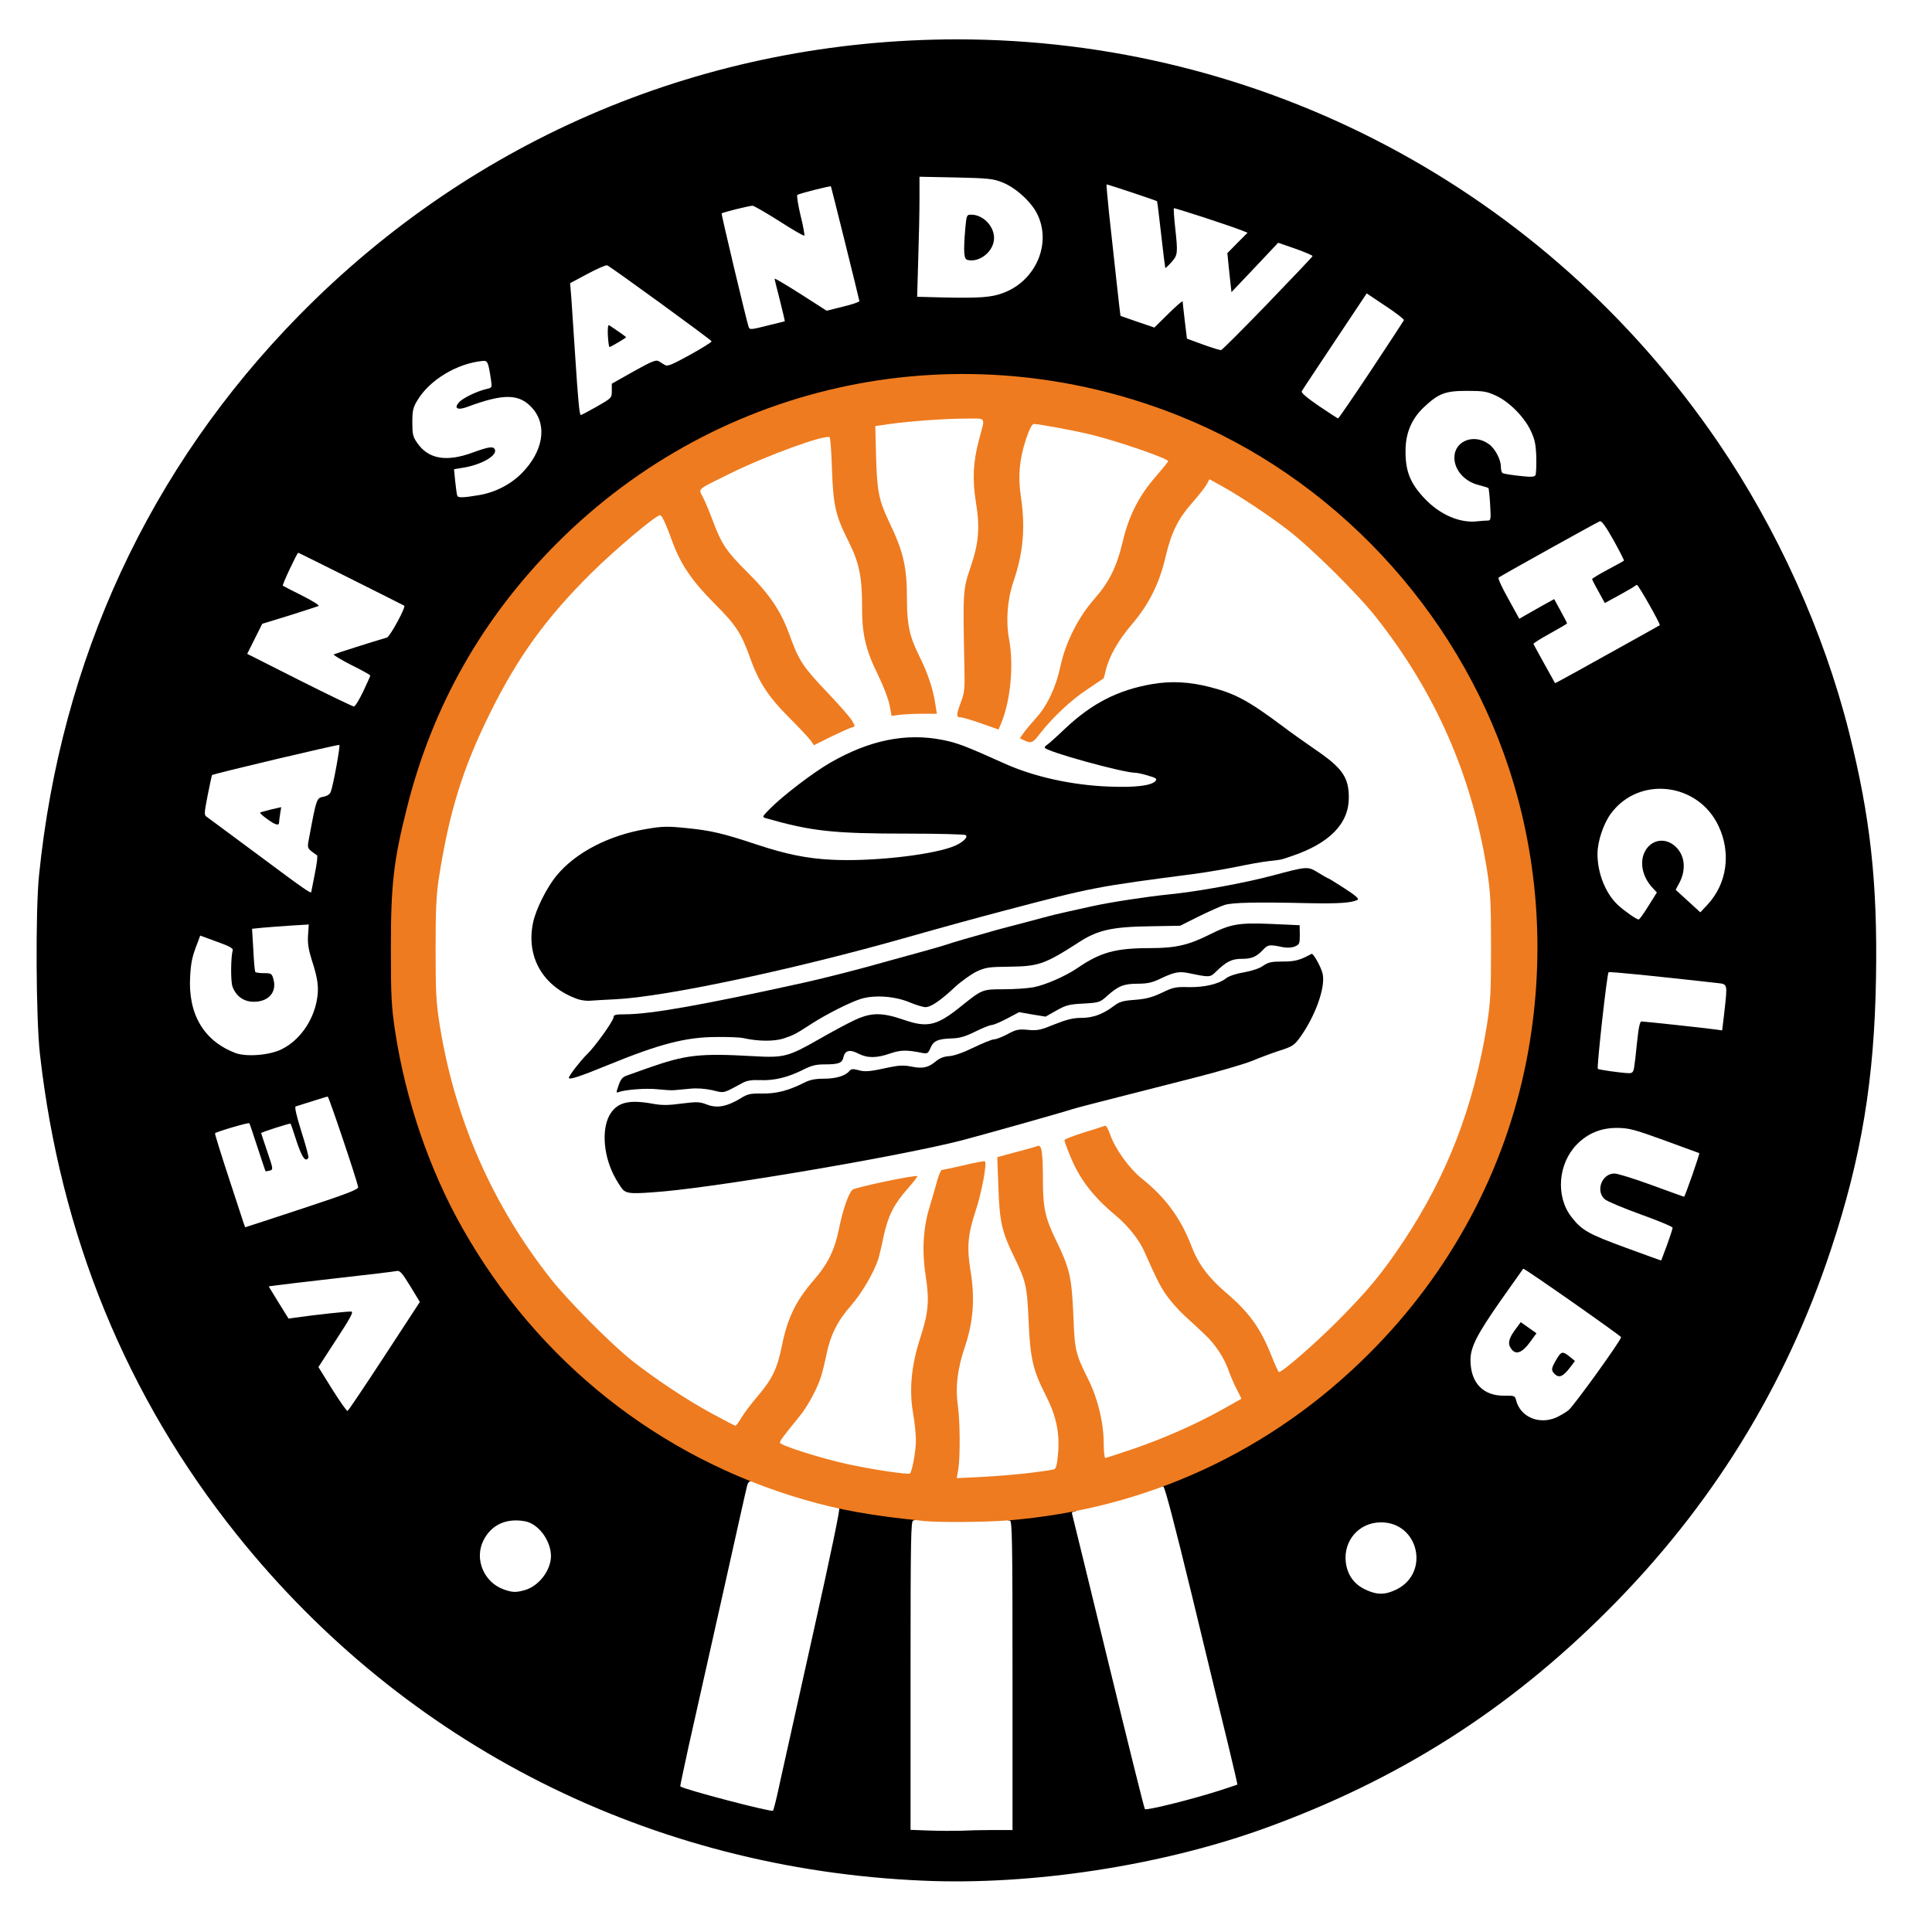 <svg version="1.2" xmlns="http://www.w3.org/2000/svg" viewBox="0 0 10800 10800"><style>.s0 { fill: #000000 } .s1 { fill: #ee7b1f }</style><g id="l3ir5eAtN3H6crnNYLL0o5J"><g id="Layer"><path id="pOKlk7oTZ" fill-rule="evenodd" class="s0" d="M5160 10513c-1523-65-2893-756-3836-1934-618-772-987-1675-1101-2689-22-196-25-797-5-995 122-1210 617-2278 1451-3129C2649 767 3951 221 5350 220c1706 0 3289 838 4254 2252 332 487 590 1057 732 1620 119 474 160 840 151 1372-9 569-81 1006-252 1521-255 771-671 1442-1250 2020-558 558-1172 947-1920 1217-575 207-1296 318-1905 291zm388-283h112v-865c0-762-2-865-15-865-30 0-15-29 18-34 17-2 97-14 177-25 173-25 180-25 180-6 0 8-7 15-16 15s-14 6-11 13c2 6 93 379 202 827s201 819 205 823c8 9 255-52 415-103 55-18 101-33 102-34s-22-101-51-221c-30-121-121-496-202-832-98-403-153-613-161-613-7 0-13-8-13-19 0-13 14-24 48-36 73-27 326-150 416-202 408-234 791-589 1055-978 361-532 553-1150 553-1780 0-1099-596-2140-1557-2718-557-336-1243-500-1860-446-636 55-1246 301-1750 705-134 108-363 335-467 464-369 459-600 986-689 1570-21 135-24 191-24 430 0 322 18 469 90 755 214 846 769 1577 1522 2004 101 57 356 181 373 181 5 0 10 9 10 20s-6 20-14 20-16 10-19 23c-4 12-67 297-142 632-75 336-159 709-186 829-26 121-48 221-46 222 19 17 509 145 518 136 4-4 23-81 42-172 20-91 104-469 187-840 93-417 147-676 141-678s-11-8-11-13c0-14 57-11 174 11 60 11 144 23 187 26 68 6 79 9 79 25 0 11-7 19-15 19-13 0-15 103-15 865v864l108 4c59 2 136 2 172 1 36-2 116-4 178-4zm2259-1345c188-94 123-375-87-375-122 0-211 101-197 223 9 71 46 123 110 153 66 31 110 30 174-1zm-4874 4c79-22 147-111 147-191-1-87-70-180-145-194-104-19-188 19-232 106-53 104 1 235 113 275 48 17 68 18 117 4zm5764-964c20-9 52-27 70-41 29-22 296-393 295-409-1-8-543-388-547-383-1 2-58 82-126 178-132 189-168 259-169 331 0 129 70 203 191 201 54-1 58 1 64 25 23 93 126 138 222 98zm-6548-344l198-303-54-89c-46-75-58-88-76-84-12 3-161 21-332 40-170 19-326 38-346 41l-37 5 55 90 56 90 36-5c110-16 303-37 316-34 12 2-11 43-85 156l-100 154 77 124c43 68 81 123 86 121 4-1 97-139 206-306zm7170-622c17-47 31-90 31-96s-80-39-177-74-188-73-202-85c-53-46-17-144 54-144 17 0 111 29 209 65s179 65 180 65c5 0 89-241 85-244-2-1-89-33-194-71-171-62-198-69-265-70-90 0-162 29-224 91-106 107-121 290-33 405 58 76 96 97 303 173 110 40 200 73 200 72 1 0 15-40 33-87zm-7629-203c249-82 314-107 312-120-7-41-164-506-170-506-4 0-43 12-87 26s-85 27-92 29 3 49 32 141c24 76 42 141 39 146-16 26-35 0-65-89-17-54-33-100-35-102-3-3-164 48-164 53 0 1 15 48 34 103 34 100 34 101 13 107-12 3-22 4-23 3s-20-60-44-132c-23-71-44-133-46-136-3-6-183 47-192 56-2 2 33 115 78 252 97 297 89 273 92 273 2 0 145-47 318-104zm7444-783c3-16 11-81 17-145 9-85 16-118 25-118 15 0 359 37 415 45l36 5 12-100c18-164 20-158-41-165-338-38-602-65-606-60-9 9-67 533-60 540 5 5 125 22 170 24 21 1 27-4 32-26zm-7561-107c99-48 176-155 198-274 13-68 6-122-28-225-19-61-24-93-21-139l4-60-100 6c-56 4-127 9-159 12l-58 6 7 117c3 64 8 119 11 124 2 4 24 7 48 7 42 0 45 2 54 36 19 70-28 124-110 124-57 0-101-32-120-87-10-32-9-161 2-202 3-10-24-24-89-47l-93-34-10 28c-34 86-41 115-46 198-13 213 76 364 255 431 61 22 188 12 255-21zm7642-802l47-75-25-27c-56-60-73-142-42-202 34-65 109-80 165-33 57 47 68 128 30 204l-23 43 138 126 41-44c108-117 132-287 61-438-114-244-445-283-602-70-42 57-75 156-75 226 0 106 44 218 112 283 35 33 106 83 118 83 5 0 29-34 55-76zm-7475-78c0-2 9-48 20-102s17-100 12-103c-58-41-56-35-43-103 40-215 41-217 78-224 22-4 37-14 42-28 14-36 54-256 48-262-4-4-708 162-712 169-1 1-12 52-24 112-20 105-21 111-4 122 10 7 142 105 293 217 251 187 290 214 290 202zm290-1120c22-46 40-87 40-90s-48-30-107-59c-58-30-102-56-97-59 7-4 224-73 297-94 17-5 106-169 97-178-6-4-588-296-593-296-6 0-91 180-86 184 2 2 51 27 109 56 63 32 99 55 90 58-8 3-82 27-164 53l-150 46-84 168 291 147c161 81 298 147 305 147 7 1 30-37 52-83zm6985-224c143-79 262-146 263-147 6-5-119-225-127-225-4 0-11 4-16 9-6 4-45 27-87 50l-77 42-35-64c-20-35-36-67-36-70s39-27 88-53c48-26 89-48 90-50 2-1-24-53-58-114-44-78-67-110-77-106-20 8-556 306-566 315-4 4 20 58 55 119l61 111 31-18c17-10 61-35 97-55l67-37 36 66c20 36 36 67 36 70 0 2-43 27-95 56-53 29-94 55-93 59 2 3 29 54 62 113l59 106 31-16c17-9 148-81 291-161zm-700-732c19 0 20-5 15-89-3-49-7-91-10-93s-27-10-55-17c-78-19-135-84-135-153 0-93 109-136 192-76 35 24 68 87 68 127 0 16 4 33 10 36 5 3 46 10 92 15 62 7 84 7 91-3 4-6 6-53 5-103-3-75-9-100-33-150-37-76-119-158-192-192-52-24-70-27-163-27-121 0-158 14-240 91-70 66-104 147-103 249 0 111 27 177 105 260 86 92 199 141 298 129 19-2 44-4 55-4zm-5645-141c93-14 181-58 246-123 120-121 145-267 61-363-73-83-159-85-366-8-54 20-75 7-45-26 21-24 100-62 152-74 32-7 33-8 27-49-16-107-19-111-50-108-144 15-296 108-363 222-23 38-27 57-27 121 0 66 3 81 28 116 62 89 162 107 309 53 88-32 113-36 123-20 21 34-73 89-179 105l-48 8 7 71c4 39 9 74 12 79 6 10 36 9 113-4zm4995-700c99-149 181-275 183-279 2-5-44-41-102-79l-106-71-178 267c-98 148-182 273-185 280-5 8 28 36 95 82 57 38 105 70 108 70s86-121 185-270zm-4329 204c83-48 84-48 84-88v-40l122-69c101-56 125-66 140-57 10 6 26 16 36 22 14 8 40-3 140-58 67-37 121-71 120-75-3-9-565-418-584-425-7-2-56 19-110 48l-97 52 7 86c3 47 13 190 21 316 17 260 24 335 32 335 3 0 43-21 89-47zm3750-576c137-142 250-261 251-265 2-4-41-22-94-41l-98-34-130 138-131 138-12-109-11-109 56-57 57-57-30-12c-82-32-378-128-382-125-2 3 1 50 7 106 16 146 15 155-20 195-18 20-33 34-35 33-1-2-12-86-23-187s-22-185-23-186c-11-7-280-96-282-94s5 76 14 164c10 88 28 252 40 365s23 205 24 206c0 0 43 15 95 33l94 32 79-78c43-42 78-73 79-68 0 6 6 55 12 109l12 99 90 33c50 18 95 32 101 31s123-118 260-260zm-2788 121c48-11 88-22 89-22 1-1-11-53-27-116s-30-118-30-122 66 35 146 86l145 93 92-23c51-12 91-26 91-31-2-14-157-638-159-641-4-4-179 40-188 48-4 3 4 55 18 114 15 59 24 110 21 113s-66-33-140-81c-74-47-142-86-149-86-18 0-167 37-173 43-3 3 138 597 151 635 6 16 11 16 113-10zm1309-180c184-68 274-278 190-444-34-68-122-147-195-175-50-20-80-23-259-27l-203-4v124c0 69-3 220-7 336l-6 211 154 4c197 4 262-1 326-25z"/><path id="pYaMtGEsW" class="s0" d="M3480 6648c-11-13-34-49-50-81-60-120-67-268-16-344 42-63 107-77 241-52 44 8 84 8 155-2 87-11 102-10 143 6 56 21 110 11 185-34 41-26 56-29 122-28 79 1 146-16 232-59 35-18 64-24 113-24 68 0 121-16 143-43 10-12 20-13 50-5 38 11 66 8 175-16 54-11 80-12 121-4 62 13 94 7 136-28 21-18 45-28 74-30 27-1 81-20 138-48 52-25 103-46 115-46 11 0 45-13 75-29 48-26 62-29 115-24s70 1 148-31c68-27 104-36 150-36 66 0 121-21 182-67 30-23 49-29 118-34 63-5 96-14 151-40 62-30 77-33 148-31 87 2 169-17 211-50 15-12 57-26 100-33 45-8 87-22 107-37 28-19 46-23 108-23 69 0 96-7 162-43 9-5 55 77 62 113 16 77-43 239-129 357-30 41-42 49-112 71-43 14-112 40-153 57s-187 60-325 95c-570 145-651 166-680 175-57 19-520 149-620 175-335 86-1312 253-1665 285-175 15-206 14-230-12z"/><path id="p6bbEoYMg" class="s0" d="M3458 6067c12-35 23-47 47-55 16-6 68-24 115-41 215-75 287-84 590-67 174 10 195 4 374-98 64-37 148-82 188-101 96-46 156-47 281-4 133 46 185 33 322-78 115-92 116-93 236-93 58 0 132-5 165-11 66-12 180-62 246-107 130-89 213-112 408-112 142 0 214-17 330-75 120-60 163-68 350-60l155 7 1 54c0 49-2 54-28 65-17 7-42 8-65 4-77-16-85-15-112 14-38 40-63 51-121 51-55 0-86 16-144 73-32 31-34 31-150 7-56-11-79-7-160 31-45 22-73 28-127 28-77 0-109 13-171 69-39 35-44 37-132 42-80 4-98 9-151 39l-60 34-74-12-74-13-68 36c-38 20-76 36-86 36s-51 17-92 37c-59 29-88 37-136 38-74 3-98 14-115 56-12 27-16 30-44 25-88-18-122-17-180 3-75 26-126 27-177 1-48-25-75-19-84 19-7 34-26 41-109 41-44 0-72 7-115 29-85 43-162 62-239 59-50-2-76 2-102 16-111 60-99 57-169 40-43-9-85-12-125-8-34 3-72 7-86 8-14 2-56-1-95-5-64-7-179 2-218 16-13 6-13 2 1-38z"/><path id="pRUdTcXF7" class="s0" d="M3180 6025c0-12 67-98 100-130 44-41 150-189 150-209 0-13 12-16 64-16 141 0 434-52 996-176 126-28 326-79 490-126 58-16 138-38 178-49s92-26 115-33c23-8 76-24 117-36s95-27 120-34c25-8 92-26 150-41s134-35 170-45 97-25 135-33c39-9 102-23 140-31 99-22 301-53 428-66 163-16 425-64 582-106 195-52 195-52 255-15 28 17 52 31 55 31 2 0 43 25 91 56 62 40 83 59 73 64-32 17-104 22-264 19-306-7-438-4-480 10-22 7-87 36-144 64l-104 52-171 3c-208 3-290 21-393 88-196 126-226 136-398 138-107 1-126 4-176 27-30 15-84 53-120 86-81 76-135 113-166 113-13 0-52-12-86-26-84-36-202-44-278-19-60 19-190 85-271 137-91 59-101 64-157 83-53 17-141 17-226-2-16-4-84-7-150-6-170 0-320 39-610 158-156 64-215 83-215 70z"/><path id="plfsxhEHt" class="s0" d="M3229 5585c-192-68-290-234-249-428 15-73 77-197 131-262 107-130 293-226 503-261 88-15 117-16 223-5 135 13 207 30 393 92 166 55 281 78 420 85 211 11 536-23 670-71 55-19 96-55 78-67-7-4-150-8-318-8-424 0-542-13-798-86-23-7-22-8 20-51 69-71 245-206 342-261 218-125 421-166 624-126 82 16 127 33 347 132 164 74 376 121 583 129 149 6 240-5 262-32 9-11 2-17-41-29-29-9-61-16-71-16-70 0-508-121-508-141 0-4 6-12 14-16 7-4 53-45 101-91 150-141 295-215 486-248 106-18 207-13 324 17 139 36 213 75 404 218 42 32 124 90 182 130 153 104 189 156 189 270 0 145-107 255-320 327-66 22-51 19-130 28-36 4-114 18-175 31-60 12-164 30-230 39-559 73-573 75-1065 205-138 36-353 95-550 151-637 181-1355 333-1630 346-58 3-121 6-140 8s-51-2-71-9z"/><path id="pZvUIhwbJ" class="s0" d="M8690 7680c-21-21-19-32 15-88 23-38 31-39 70-8l29 24-27 36c-40 52-62 61-87 36z"/><path id="p12WWlqRc1" class="s0" d="M8445 7536c-18-27-10-58 31-111l25-34 44 31 44 31-32 44c-49 68-85 81-112 39z"/><path id="p9oGGm942" class="s0" d="M1493 4578c-24-17-41-33-39-35 2-3 30-10 61-18l57-13-6 37c-3 20-6 42-6 49 0 20-22 13-67-20z"/><path id="pQhCnoUxL" class="s0" d="M3398 1876c-2-42 1-62 7-58 40 26 95 65 95 67 0 4-87 55-93 55-3 0-7-29-9-64z"/><path id="p193llojoU" class="s0" d="M5408 1453c-20-5-23-44-12-176 7-75 8-77 33-77 71 0 136 73 127 143-8 69-85 126-148 110z"/></g></g><g id="l5zFxY4Bcwi0Q36SfFSl2b4"><g id="Layer"><path id="pAXU0ii2J" fill-rule="evenodd" class="s1" d="M5170 8503c-304-31-471-61-675-120-811-235-1489-773-1909-1516-186-328-319-718-378-1107-20-137-23-191-23-460 0-354 15-489 90-785 143-570 423-1063 840-1480 913-914 2264-1192 3470-713 864 343 1556 1081 1850 1973 171 521 205 1080 99 1629-120 618-426 1189-879 1641-548 549-1245 871-2018 934-119 10-387 12-467 4zm585-269c66-8 127-17 136-20 13-4 18-24 24-92 9-116-11-207-69-322-72-140-87-207-96-415-9-199-14-221-84-365-66-137-78-189-85-383l-6-168 50-14c28-8 75-20 105-28s62-18 71-21c22-9 29 36 29 194 0 150 13 210 74 335 76 156 87 206 96 415 8 203 11 215 86 366 52 106 84 239 84 357 0 42 4 77 9 77 4 0 75-23 157-51 170-58 353-139 501-222l103-58-26-52c-15-28-35-75-45-103-24-71-76-151-135-205-27-26-78-73-113-105s-81-85-103-117c-36-53-55-92-121-241-30-67-90-143-162-203-127-106-203-206-255-337-17-41-30-78-30-83 0-4 48-23 108-42 59-18 112-35 119-38 6-2 18 18 28 47 27 80 107 192 180 250 130 104 215 219 275 375 37 99 94 175 190 258 132 112 195 199 256 352 21 52 40 95 43 95 20 0 197-154 327-284 170-171 249-266 369-446 244-367 393-752 467-1210 20-128 23-179 23-435 0-255-3-307-23-435-85-528-289-991-620-1410-102-130-364-389-492-487-113-86-264-187-372-247l-67-37-15 28c-8 15-44 61-80 102-82 93-118 167-151 306-34 147-93 265-190 378-76 89-126 179-144 256-5 23-11 43-13 44-1 1-43 29-92 62-90 59-195 159-264 248-38 50-47 54-86 36l-25-12 22-31c12-17 44-55 71-85 62-69 110-172 135-291 28-129 99-270 187-370 85-96 127-182 160-322 34-144 91-257 184-363 38-44 70-83 70-87 0-14-272-109-425-147-84-21-297-61-325-61-11 0-24 25-45 86-36 111-45 205-29 314 27 179 15 319-42 485-33 98-42 218-23 319 27 144 8 343-44 468l-15 36-97-34c-53-19-105-34-116-34-24 0-24-14 3-86 20-52 22-75 19-199-9-417-8-429 33-550 48-140 55-224 31-370-20-124-15-224 17-344 36-136 46-121-73-121s-319 15-430 31l-76 11 4 156c5 205 15 257 72 377 82 170 101 253 101 438 0 140 15 207 70 317 45 90 76 181 88 263l9 57h-82c-45 0-102 3-127 6l-44 6-11-59c-6-33-34-107-62-164-73-148-93-234-92-394 0-160-17-241-74-355-74-147-87-202-94-402-3-97-9-179-13-183-20-20-357 103-563 205-185 92-171 79-145 131 13 24 37 83 55 131 48 129 77 172 194 288 125 124 188 218 237 356 49 136 73 172 209 315 66 69 128 140 138 158 19 32 19 32-3 38-11 3-64 27-116 52l-94 47-16-23c-8-13-63-72-122-131-118-118-172-201-221-340-47-132-78-179-196-297-125-125-190-220-236-346-38-104-59-149-69-149-24 0-254 194-386 325-252 250-410 469-564 780s-229 554-287 925c-14 90-18 176-18 395 0 244 3 299 23 425 84 526 295 1007 622 1420 98 124 331 358 450 454 128 101 306 220 448 297 70 38 130 69 133 69 4 0 19-20 33-44s55-79 92-122c81-95 109-154 134-277 32-160 79-256 180-372 78-90 116-167 140-286 20-101 52-195 75-218 13-13 354-85 363-76 2 2-23 35-56 72-76 86-108 151-133 266-10 51-24 108-30 127-23 72-92 190-150 256-78 89-117 167-139 276-10 48-24 105-31 125-21 67-76 168-121 222-93 115-108 134-108 146 0 14 224 86 375 119 130 29 343 61 352 53 12-13 33-125 33-184 0-34-7-106-17-160-21-129-8-262 41-413 46-141 52-209 31-345-22-141-15-269 21-386 14-46 33-112 42-146 10-35 22-63 27-63 6 0 61-12 123-26 61-15 115-25 118-22 12 12-19 177-51 273-45 135-51 208-30 337 26 154 16 288-31 426-42 124-54 225-40 326 13 85 14 292 3 360l-9 49 143-7c79-4 198-14 264-22z"/></g></g></svg>